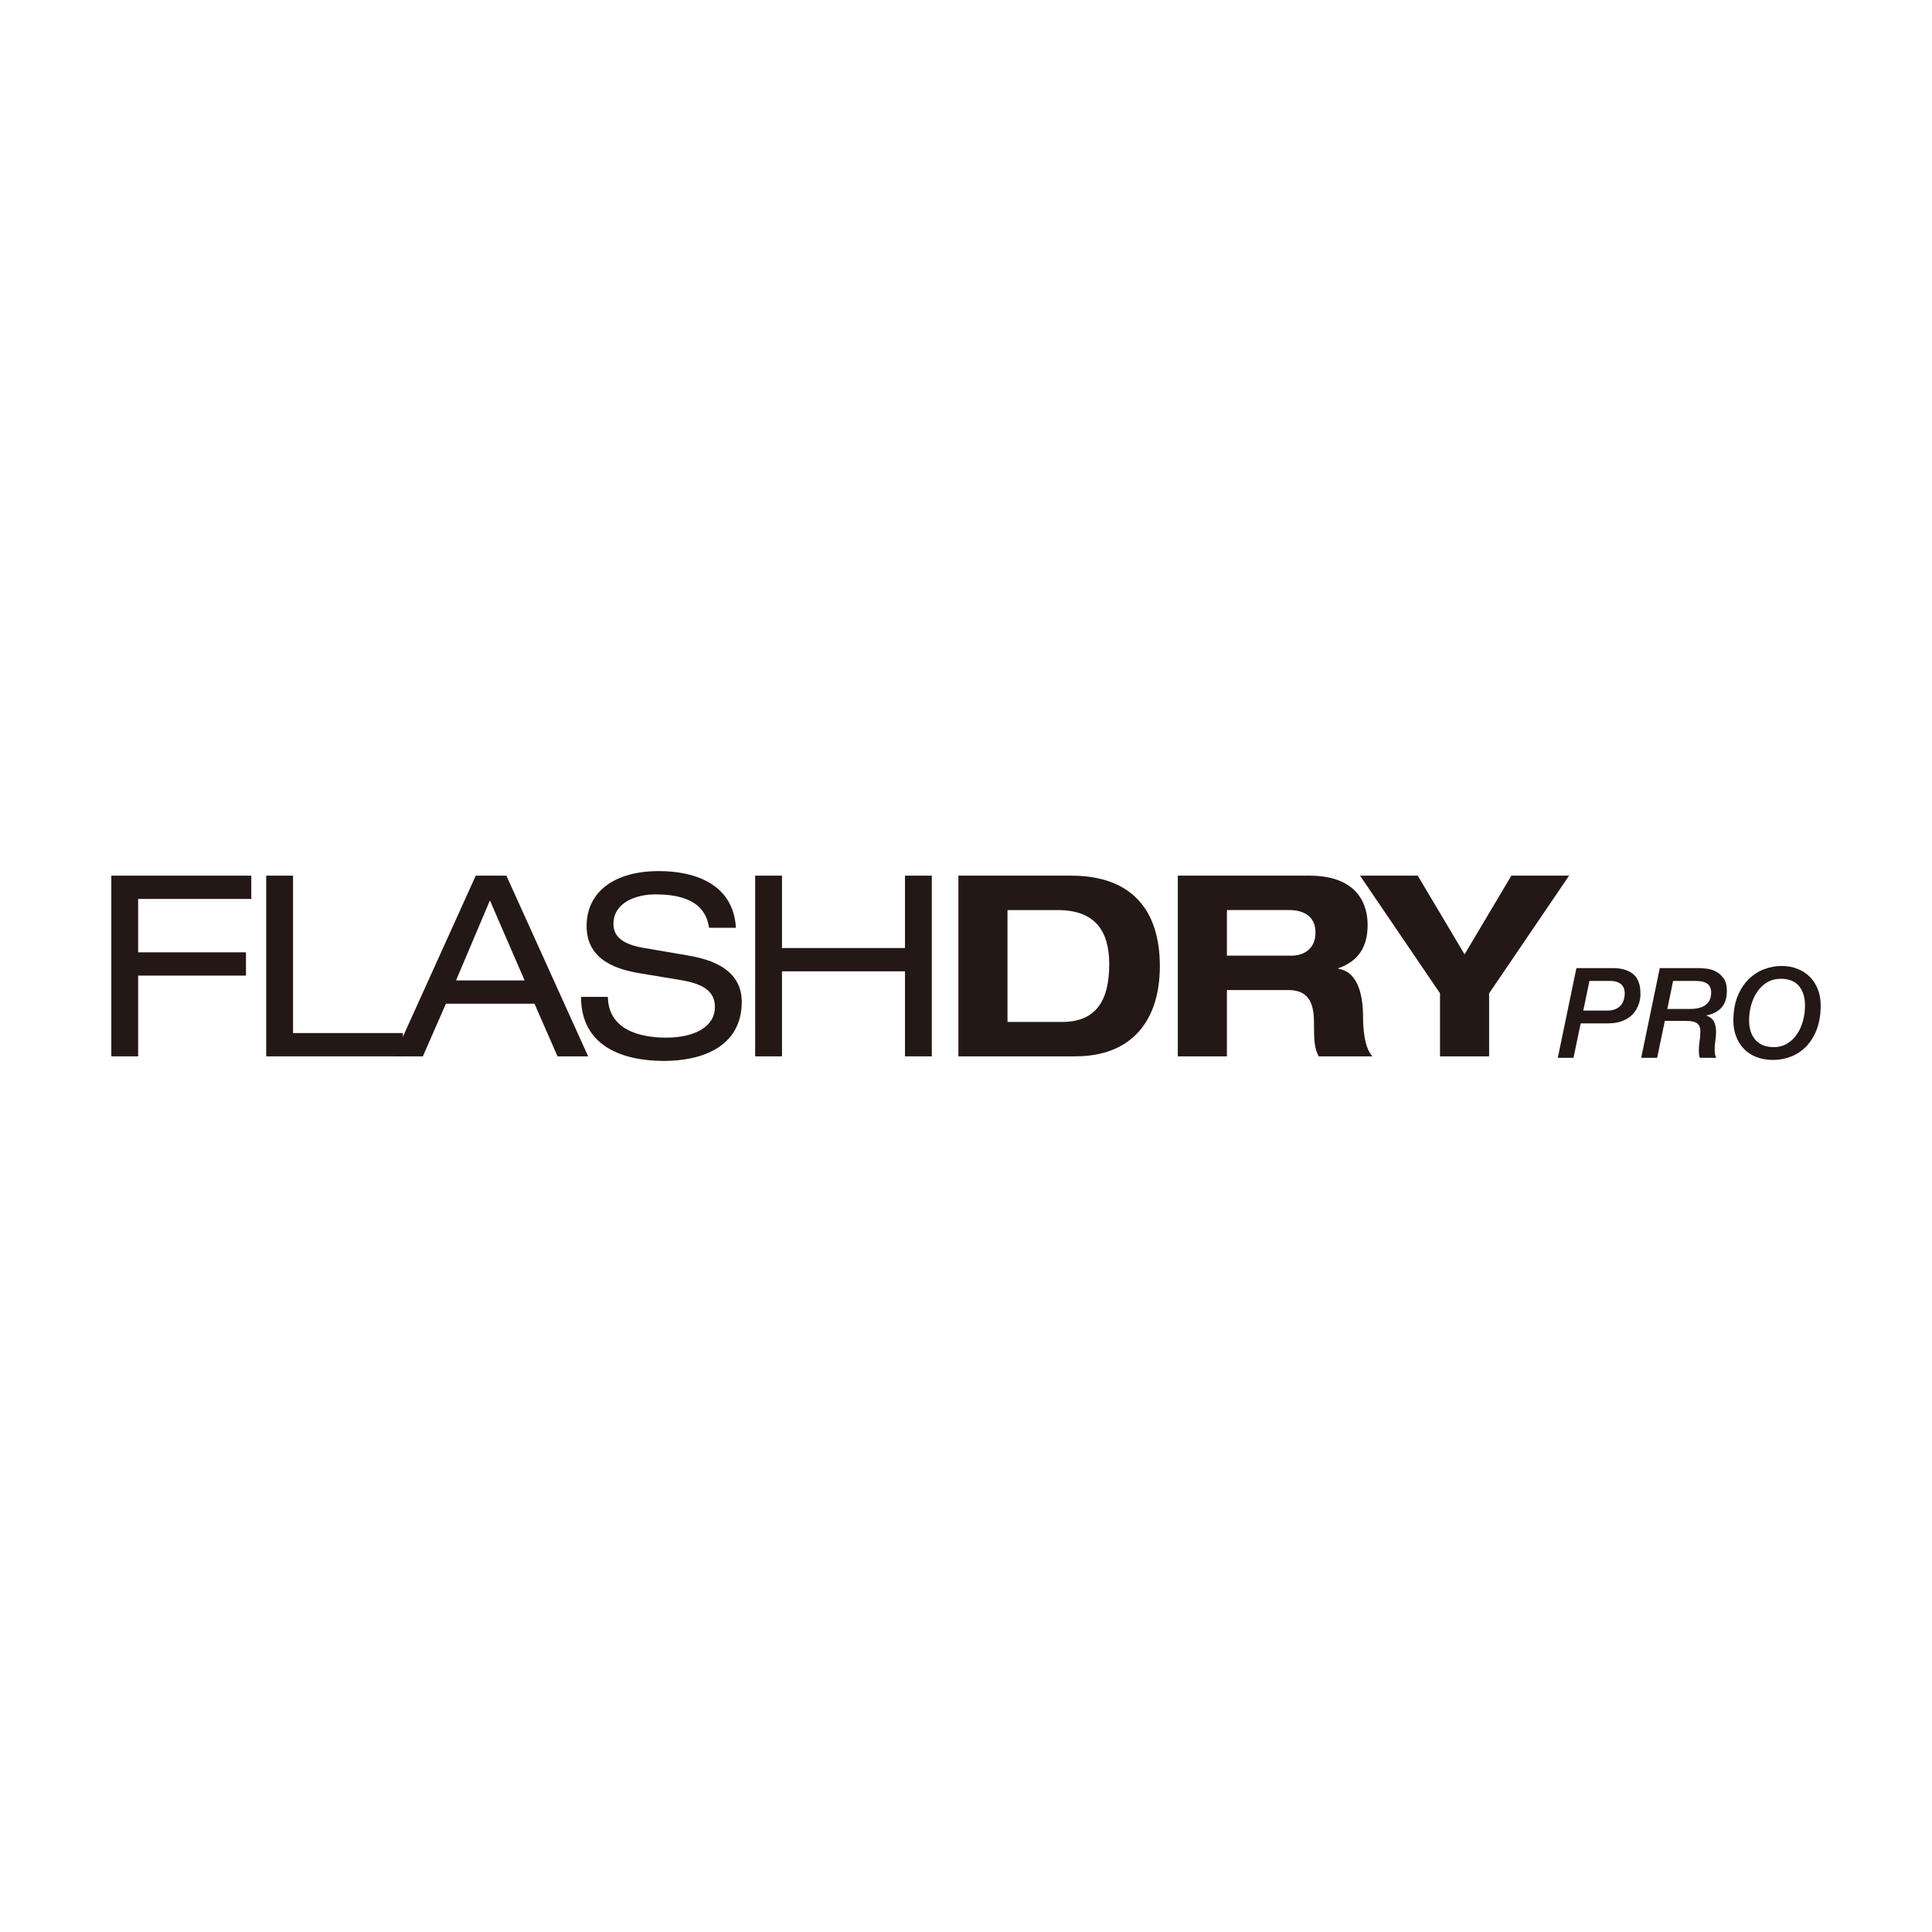 <?xml version="1.0" encoding="UTF-8"?><svg id="a" xmlns="http://www.w3.org/2000/svg" viewBox="0 0 241 241"><defs><style>.b{fill:#231815;}</style></defs><polygon class="b" points="13.886 109.23 13.886 131.77 17.233 131.77 17.233 121.699 30.681 121.699 30.681 118.795 17.233 118.795 17.233 112.134 31.345 112.134 31.345 109.23 13.886 109.23"/><polygon class="b" points="33.207 109.23 33.207 131.77 50.254 131.77 50.254 128.865 36.553 128.865 36.553 109.23 33.207 109.23"/><path class="b" d="M61.114,112.323l4.326,9.976h-8.557l4.231-9.976ZM59.347,109.23l-10.197,22.541h3.599l2.873-6.566h11.049l2.874,6.566h3.82l-10.198-22.541h-3.82Z"/><path class="b" d="M75.827,124.351c.063,4.042,3.851,5.084,7.261,5.084,3.567,0,6.092-1.358,6.092-3.821,0-2.052-1.61-2.904-4.198-3.346l-5.115-.853c-2.682-.441-6.693-1.515-6.693-5.903,0-4.104,3.251-6.85,9.029-6.85,4.515,0,9.282,1.641,9.598,7.072h-3.346c-.284-1.769-1.295-4.168-6.693-4.168-2.463,0-5.241,1.042-5.241,3.694,0,1.388.915,2.493,3.693,2.968l5.525.947c1.768.315,6.788,1.168,6.788,5.777,0,5.745-5.146,7.388-9.693,7.388-5.083,0-10.355-1.768-10.355-7.988h3.346Z"/><polygon class="b" points="112.889 109.23 112.889 118.259 97.547 118.259 97.547 109.23 94.2 109.23 94.2 131.77 97.547 131.77 97.547 121.163 112.889 121.163 112.889 131.77 116.236 131.77 116.236 109.23 112.889 109.23"/><path class="b" d="M125.676,127.477h6.819c4.04,0,5.872-2.43,5.872-7.197,0-4.167-1.768-6.756-6.441-6.756h-6.25v13.954ZM119.551,109.229h14.049c7.735,0,11.081,4.483,11.081,11.27s-3.473,11.27-10.545,11.27h-14.585v-22.541Z"/><path class="b" d="M153.047,119.206h8.113c1.358,0,2.937-.758,2.937-2.873,0-2.241-1.768-2.81-3.252-2.81h-7.798v5.683ZM146.922,109.229h16.384c6.253,0,7.294,3.82,7.294,6.124,0,2.747-1.105,4.515-3.662,5.431v.063c2.684.411,3.094,3.821,3.094,6.03,0,1.105.094,3.757,1.167,4.893h-6.693c-.568-1.041-.6-1.957-.6-4.325,0-3.157-1.357-3.946-3.251-3.946h-7.608v8.271h-6.125v-22.541Z"/><polygon class="b" points="188.532 109.23 182.691 119.048 176.85 109.23 169.653 109.23 179.629 123.909 179.629 131.77 185.754 131.77 185.754 123.909 195.73 109.23 188.532 109.23"/><path class="b" d="M226.762,123.412c-.235-.595-.564-1.11-.987-1.543-.423-.433-.938-.771-1.544-1.011-.606-.24-1.274-.36-2.006-.36-.731,0-1.455.135-2.17.407-.716.272-1.358.687-1.927,1.245-.569.559-1.029,1.27-1.379,2.131-.35.862-.525,1.877-.525,3.047,0,.69.11,1.331.329,1.927.219.596.538,1.112.956,1.551.417.439.934.784,1.551,1.035.616.251,1.326.375,2.131.375.752,0,1.483-.135,2.194-.407.71-.271,1.342-.686,1.895-1.245.554-.559.997-1.266,1.332-2.123.334-.856.501-1.875.501-3.055,0-.72-.118-1.378-.353-1.974ZM224.913,127.314c-.162.616-.407,1.17-.736,1.661-.329.491-.736.887-1.222,1.19-.486.304-1.052.454-1.699.454-.982,0-1.74-.297-2.272-.892-.533-.595-.799-1.416-.799-2.46,0-.627.084-1.249.251-1.864.167-.617.415-1.17.744-1.661.329-.492.741-.889,1.238-1.191s1.079-.454,1.747-.454c.982,0,1.726.298,2.233.893.506.594.76,1.415.76,2.46,0,.626-.081,1.248-.243,1.864Z"/><path class="b" d="M214.737,125.692c.449-.497.674-1.189.674-2.076,0-.679-.138-1.209-.415-1.59-.277-.381-.606-.666-.988-.854-.381-.187-.77-.302-1.167-.345-.397-.041-.716-.062-.956-.062h-4.841l-2.319,11.187h1.99l.956-4.607h2.334c.261,0,.517.008.767.024.251.016.475.062.674.141s.358.206.478.384c.12.178.181.428.181.752,0,.407-.032.812-.094,1.215-.063.402-.094.812-.094,1.23,0,.157.008.303.024.439.016.135.049.277.102.423h2.053c-.084-.146-.139-.298-.165-.454-.026-.157-.039-.313-.039-.47-.011-.387.015-.773.078-1.159.062-.387.094-.773.094-1.161,0-.47-.081-.879-.243-1.23-.162-.35-.478-.613-.948-.791v-.031c.794-.147,1.415-.468,1.864-.964ZM212.787,125.332c-.444.35-1.089.525-1.935.525h-2.868l.721-3.494h2.742c.261,0,.512.019.752.055.24.036.454.107.643.211.188.105.337.254.447.447.109.193.164.441.164.744,0,.658-.222,1.162-.665,1.512Z"/><path class="b" d="M204.616,123.553c-.01-.24-.046-.486-.109-.737-.062-.251-.164-.499-.305-.744-.141-.246-.342-.465-.603-.658-.261-.193-.59-.351-.987-.471-.397-.12-.888-.18-1.473-.18h-4.497l-2.319,11.187h1.958l.893-4.292h3.353c.679,0,1.251-.084,1.715-.251.464-.167.849-.379,1.152-.636.302-.255.538-.532.705-.83.167-.298.29-.574.368-.831.078-.255.125-.472.141-.65.016-.178.024-.272.024-.282,0-.178-.005-.386-.016-.626ZM202.571,124.657c-.068.257-.183.488-.345.698-.162.208-.387.378-.674.508-.287.131-.65.197-1.089.197h-2.961l.768-3.698h2.538c.397,0,.718.049.963.149.245.099.434.227.564.384.13.157.219.324.266.501s.071.345.071.501c0,.251-.034.504-.102.759Z"/></svg>